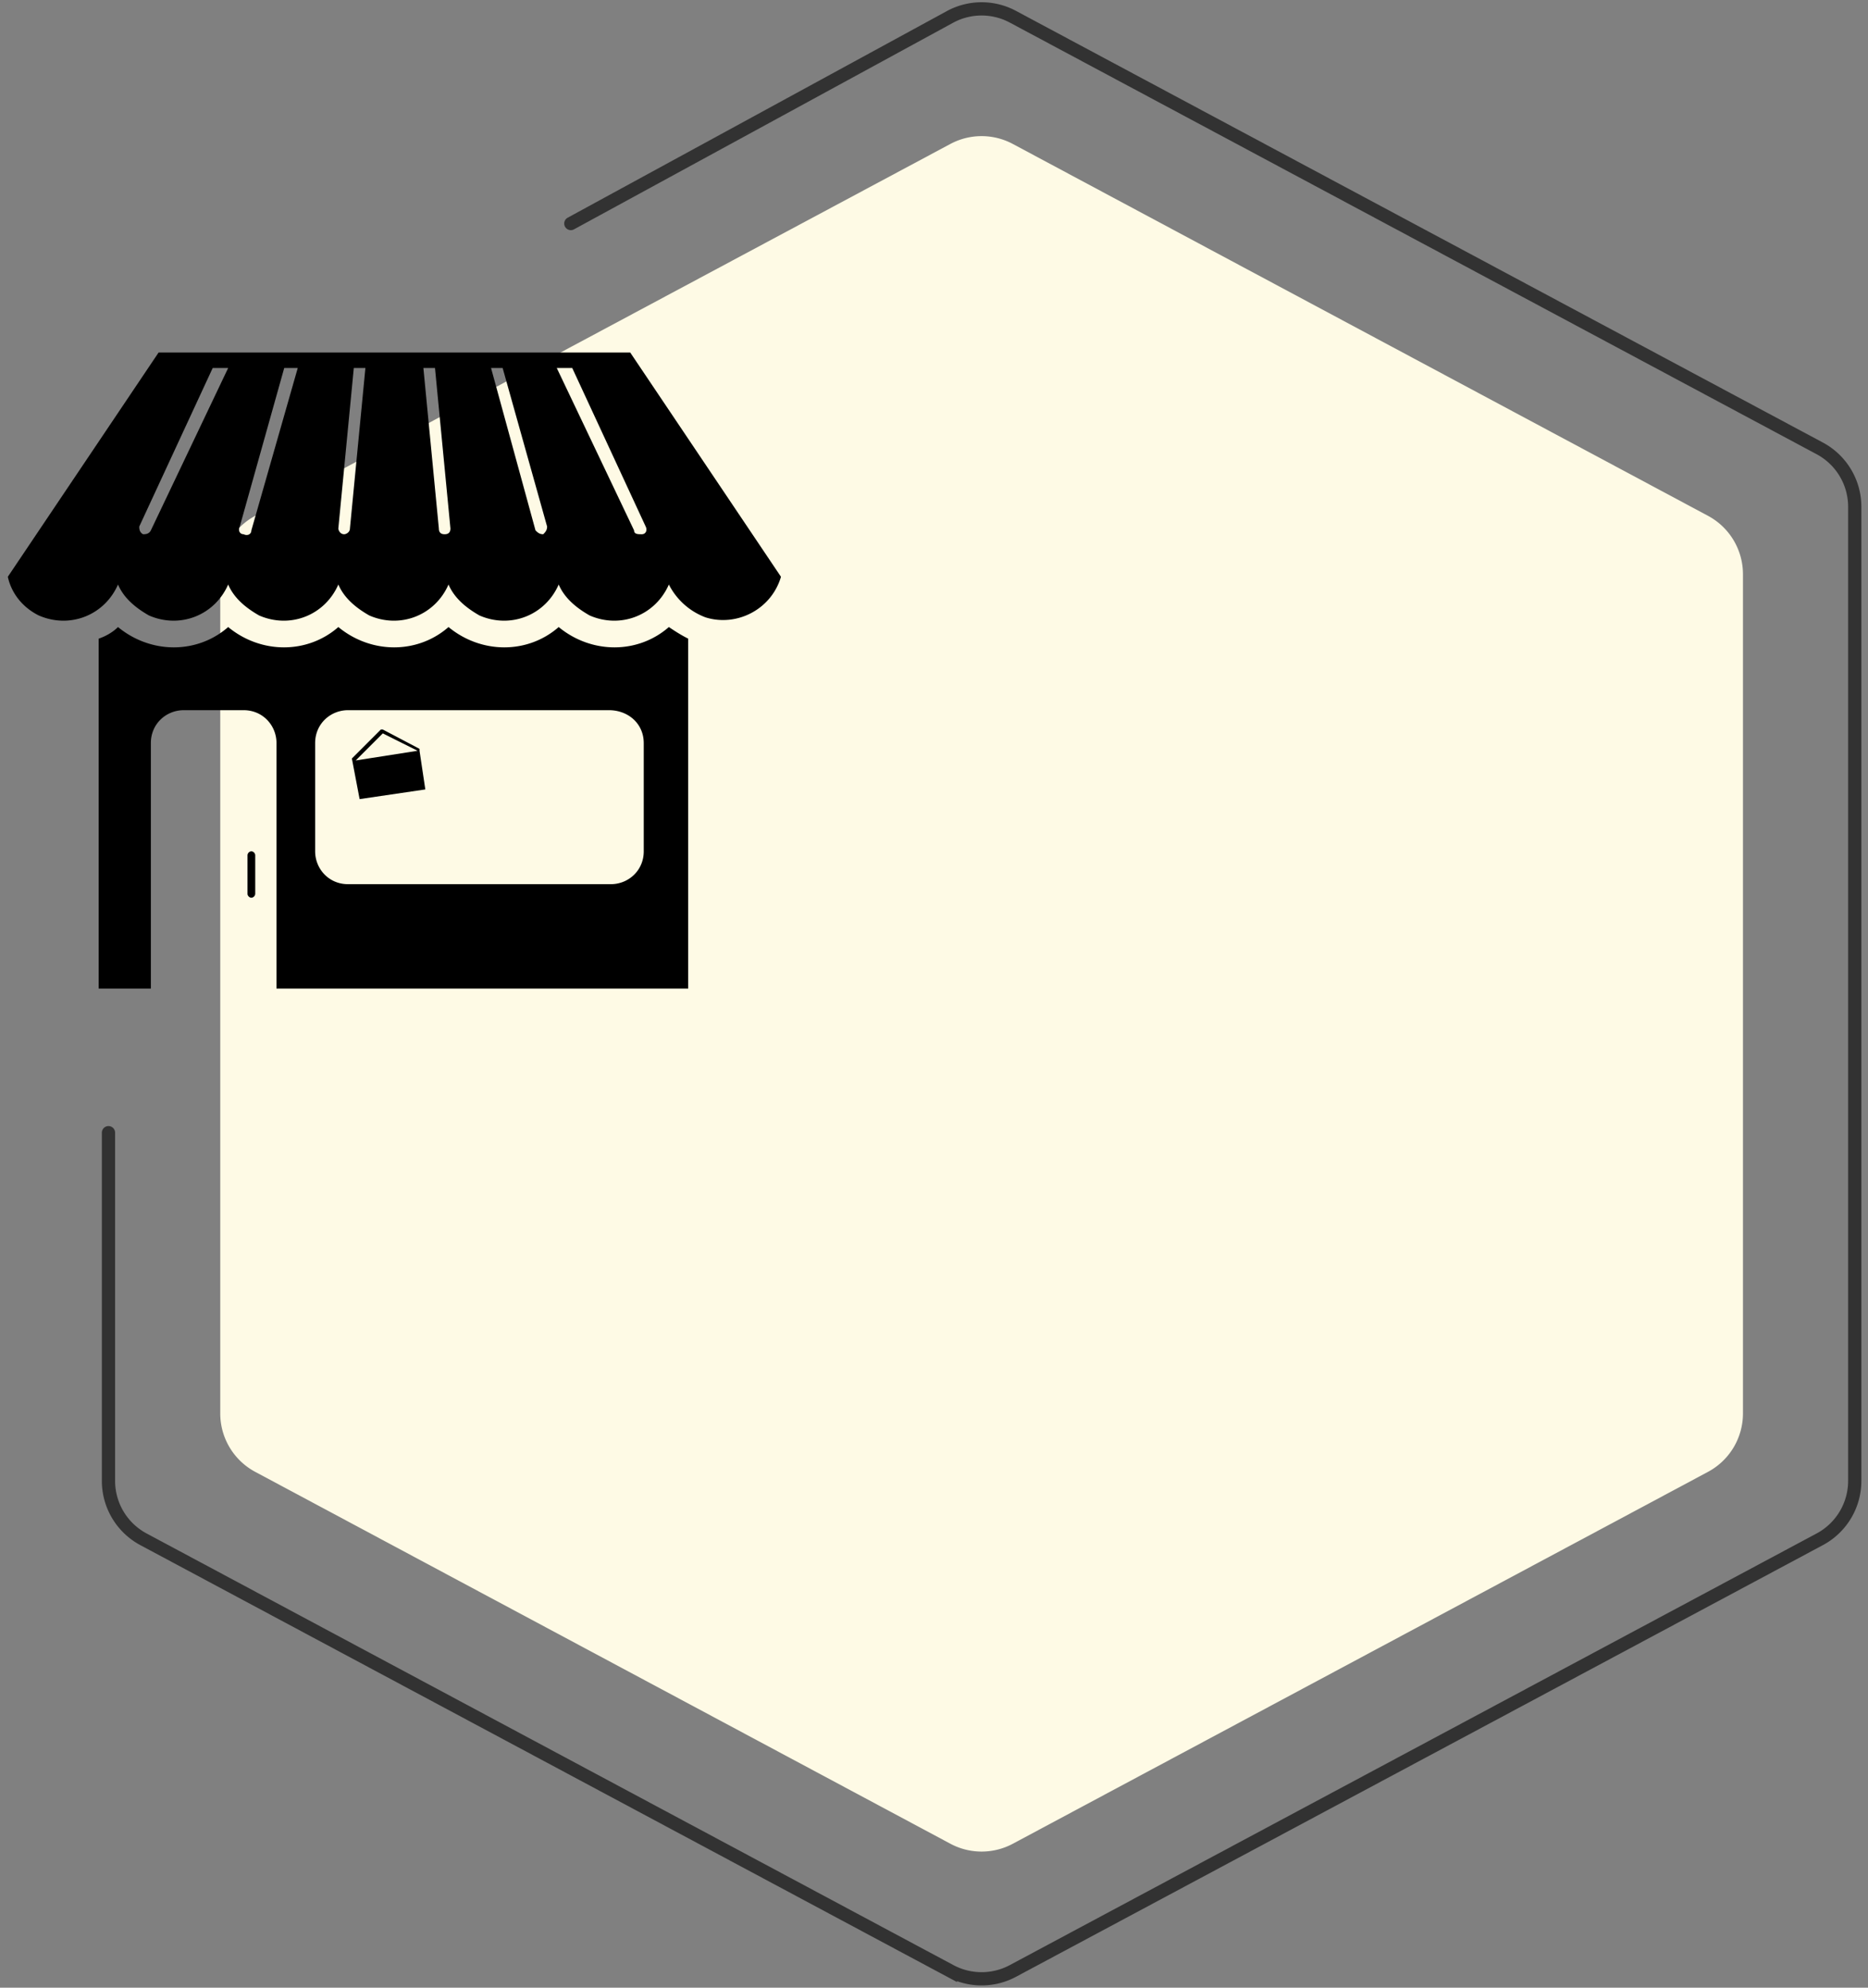 <svg width="141" height="150" viewBox="0 0 141 150" xmlns="http://www.w3.org/2000/svg"><rect x="0" y="0" width="141" height="150" fill="#808080" stroke="none"/><title>F42F65D7-6565-4F61-B764-262C28F9CB6C</title><g fill="none" fill-rule="evenodd"><path d="M8.188 85.479v26.275a5 5 0 0 0 2.641 4.409l60.907 32.576a5 5 0 0 0 4.716 0l60.906-32.576a5 5 0 0 0 2.642-4.409V38.246a5 5 0 0 0-2.642-4.409L76.452 1.261a5 5 0 0 0-4.716 0L43.088 16.868" stroke="#323232" stroke-linecap="round"/><path d="M71.736 10.863l-52.47 28.063a5 5 0 0 0-2.641 4.409v63.33a5 5 0 0 0 2.642 4.41l52.469 28.062a5 5 0 0 0 4.716 0l52.469-28.063a5 5 0 0 0 2.641-4.409v-63.33a5 5 0 0 0-2.641-4.41L76.45 10.864a5 5 0 0 0-4.715 0z" fill="#FEFAE5"/><path d="M2.925 46.445c2.334 1.021 4.96 0 5.982-2.335.438 1.022 1.313 1.751 2.334 2.335 2.335 1.021 4.96 0 5.982-2.335.438 1.022 1.313 1.751 2.334 2.335 2.335 1.021 4.96 0 5.982-2.335.438 1.022 1.313 1.751 2.334 2.335 2.335 1.021 4.96 0 5.982-2.335.438 1.022 1.313 1.751 2.334 2.335 2.335 1.021 4.961 0 5.982-2.335.438 1.022 1.313 1.751 2.335 2.335 2.334 1.021 4.96 0 5.981-2.335a5.119 5.119 0 0 0 2.772 2.48c2.335.73 4.96-.583 5.69-3.063L47.57 26.603H11.971L.59 43.527c.291 1.313 1.167 2.334 2.334 2.918zM43.193 27.77l5.544 11.964c.145.291 0 .583-.292.583s-.584 0-.584-.292L42.025 27.77h1.168zm-6.128 0h.875l3.356 11.964c0 .291-.146.437-.292.583-.292 0-.438-.146-.584-.292L37.065 27.77zm-4.231 0L34 39.88c0 .291-.146.437-.438.437-.291 0-.437-.146-.437-.438L31.958 27.77h.876zm-15.611 0l-5.836 12.255c-.146.292-.438.292-.584.292-.291-.146-.291-.438-.291-.583l5.544-11.964h1.167zm1.75 12.255c0 .292-.291.438-.583.292-.292 0-.438-.292-.292-.583l3.356-11.964h1.021l-3.501 12.255zm8.609-12.255l-1.168 12.11c0 .291-.291.437-.437.437-.292 0-.438-.292-.438-.438l1.167-12.109h.876zM11.387 56.074c0-1.459 1.167-2.48 2.48-2.48h4.523c1.46 0 2.48 1.167 2.48 2.48v18.529h31.076V48.196c-.583-.292-1.02-.584-1.459-.876-2.334 2.043-5.836 2.043-8.316 0-2.334 2.043-5.836 2.043-8.316 0-2.334 2.043-5.836 2.043-8.316 0-2.334 2.043-5.836 2.043-8.316 0-2.334 2.043-5.836 2.043-8.316 0-.438.438-1.021.73-1.46.876v26.407h3.94V56.074zm37.204 0v8.17c0 1.46-1.167 2.48-2.48 2.48H26.268c-1.46 0-2.48-1.167-2.48-2.48v-8.17c0-1.459 1.166-2.48 2.48-2.48h19.696c1.459 0 2.626 1.021 2.626 2.48zm-22.03 1.167l2.188-2.188h.146l2.772 1.459v.146l.437 2.917-4.96.73-.584-3.064c-.146 0-.146 0 0 0zm4.96-.583l-2.626-1.314-2.043 2.043 4.669-.73zM18.974 67.746a.314.314 0 0 0 .291-.292v-2.918a.314.314 0 0 0-.291-.292.314.314 0 0 0-.292.292v2.918c0 .146.146.292.292.292z" fill="#000" fill-rule="nonzero"/></g></svg>